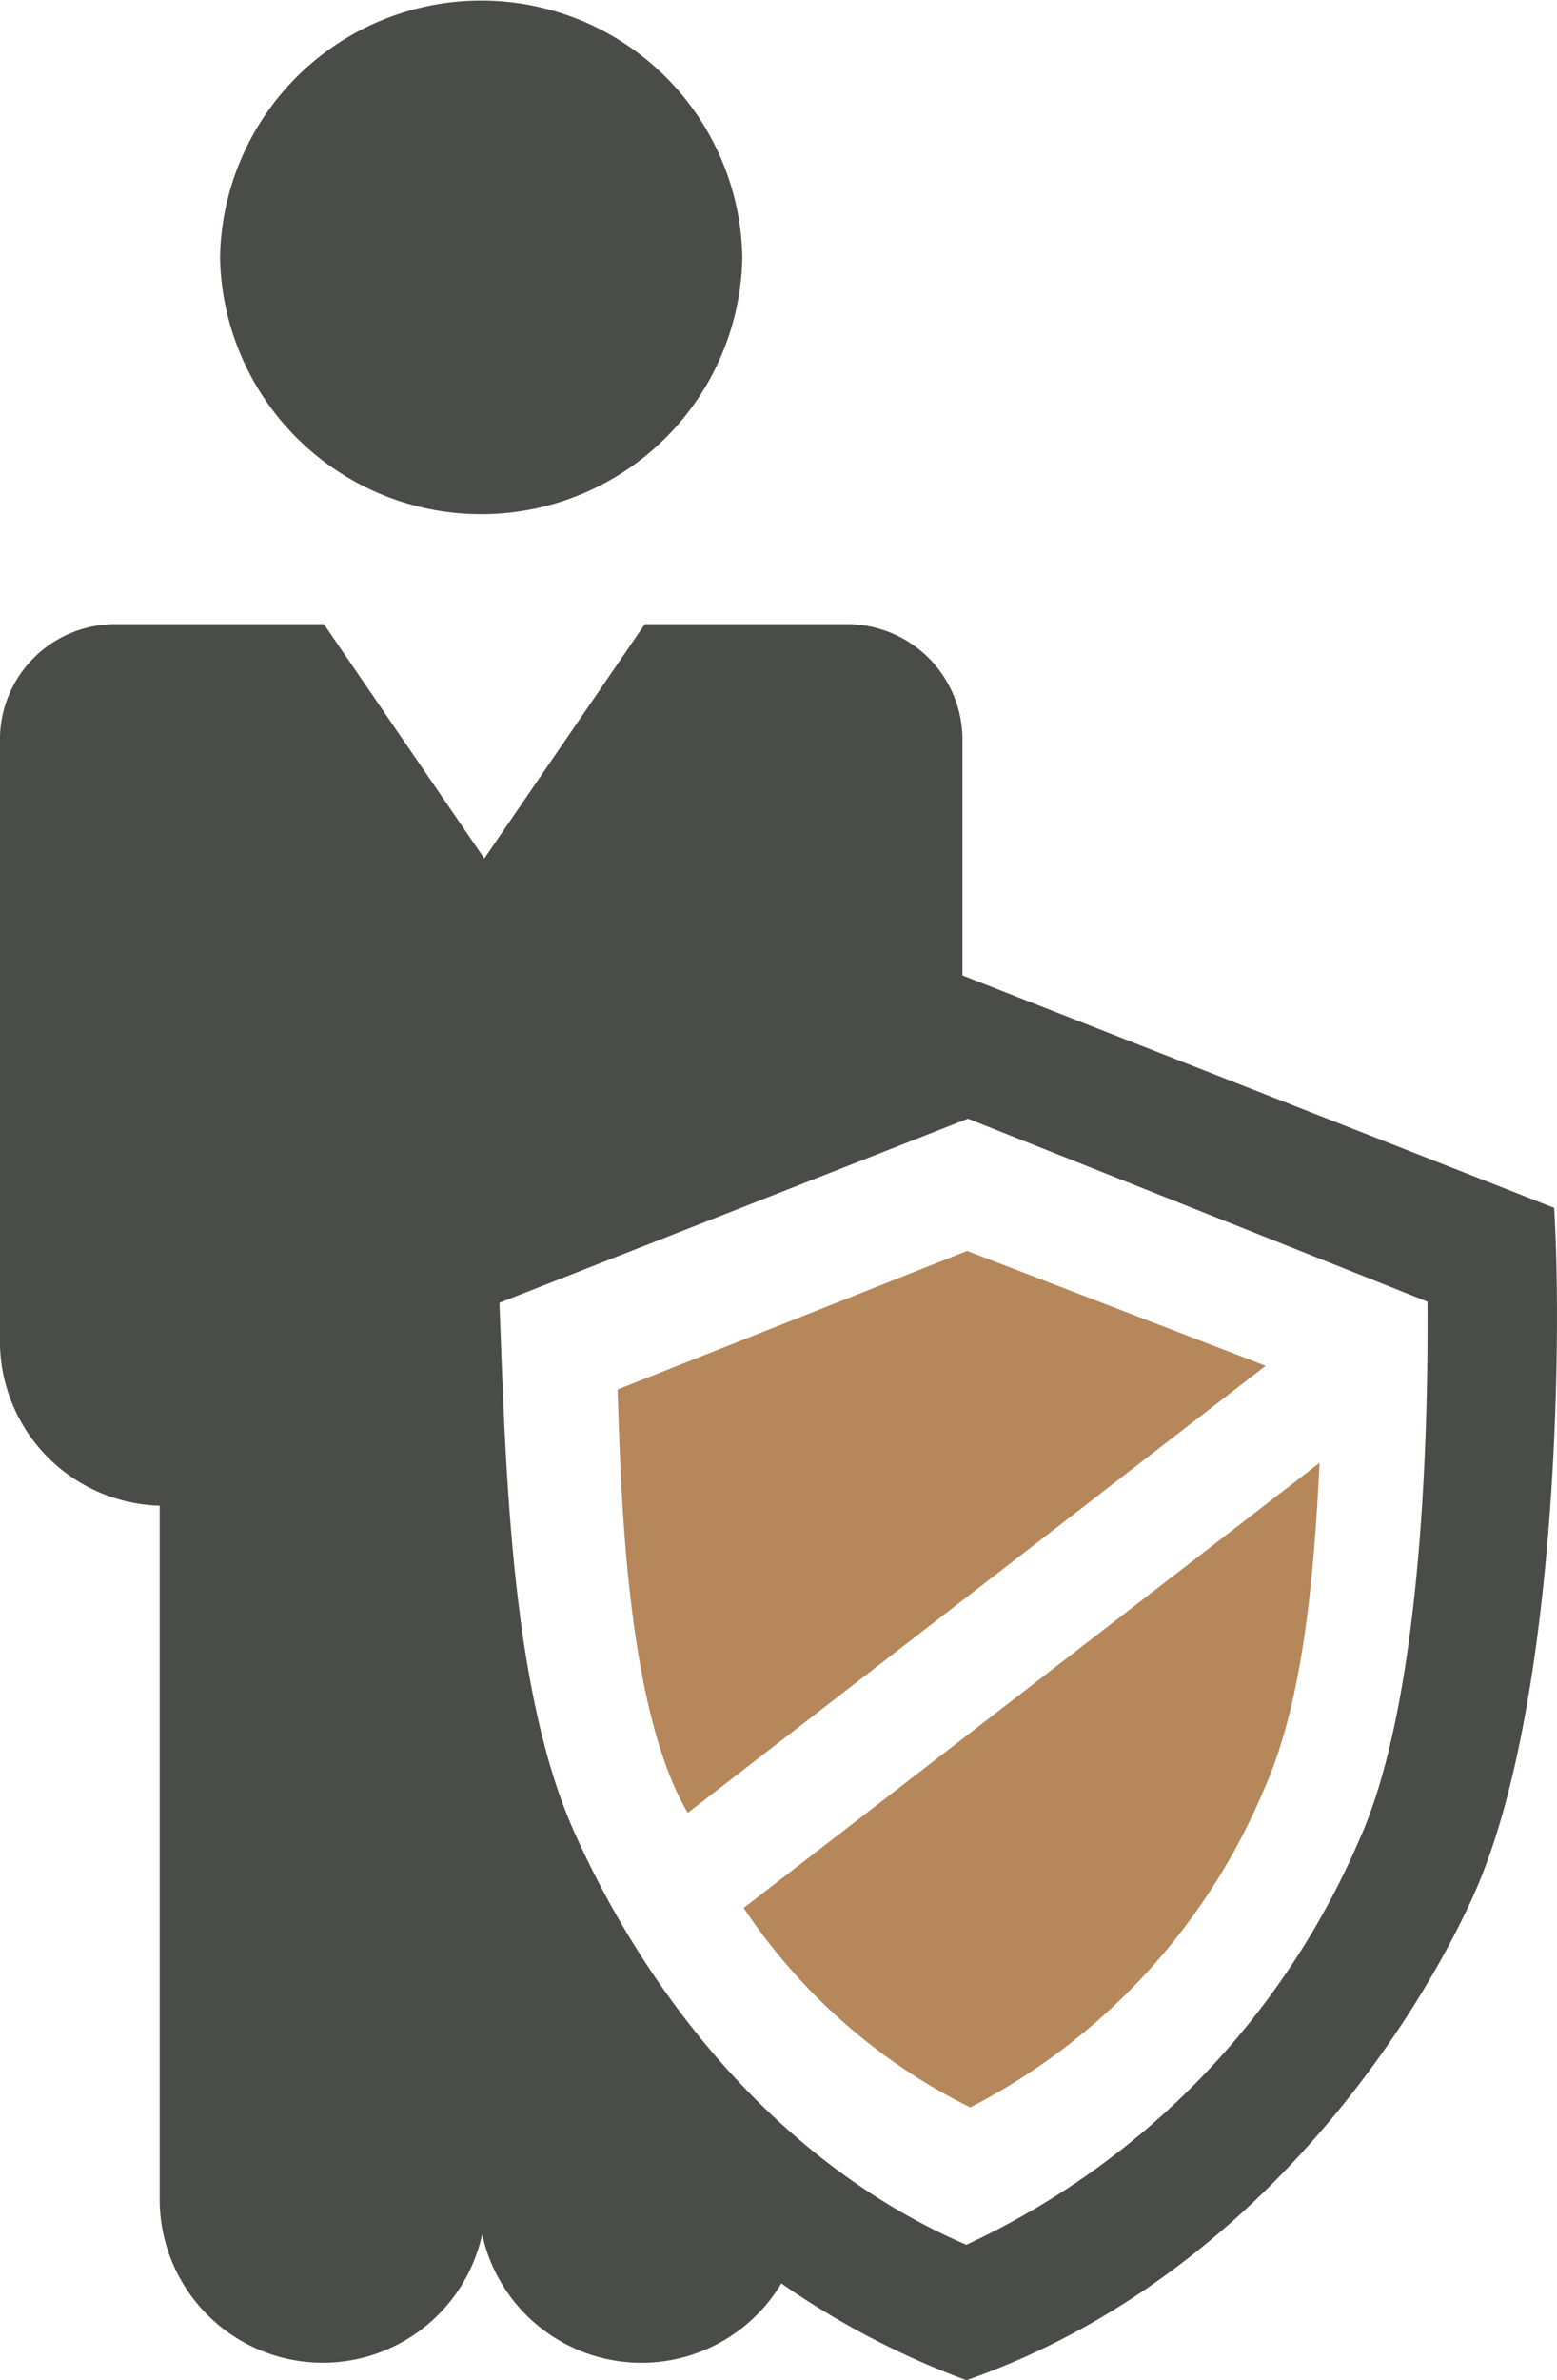 <svg id="Group_654" data-name="Group 654" xmlns="http://www.w3.org/2000/svg" xmlns:xlink="http://www.w3.org/1999/xlink" width="38.344" height="58.564" viewBox="0 0 38.344 58.564">
  <defs>
    <clipPath id="clip-path">
      <rect id="Rectangle_625" data-name="Rectangle 625" width="38.344" height="58.564" fill="none"/>
    </clipPath>
  </defs>
  <g id="Group_653" data-name="Group 653" clip-path="url(#clip-path)">
    <path id="Path_18745" data-name="Path 18745" d="M5.419,6.333a6.432,6.432,0,0,1,12.862,0,6.432,6.432,0,0,1-12.862,0m30.865,40.31C34.77,49.994,30.728,56.149,23.8,58.564a20.2,20.2,0,0,1-4.558-2.382,4.015,4.015,0,0,1-7.368-1.208,4.017,4.017,0,0,1-7.941-.8V37.047a4.049,4.049,0,0,1-3.934-4V18.167a2.839,2.839,0,0,1,2.853-2.81H7.977l3.95,5.766,3.953-5.766h4.965a2.842,2.842,0,0,1,2.857,2.81V24l14.571,5.718c.208,3.342.066,12.385-1.991,16.928M35.158,32.029c-1.428-.573-11.322-4.505-11.322-4.505L12.3,32.054c.155,4.144.284,9.592,1.867,13.078,1.866,4.133,5.11,8.152,9.63,10.1a19.438,19.438,0,0,0,9.671-9.948c1.577-3.489,1.708-10.24,1.686-13.251" fill="#494c49"/>
    <path id="Path_18746" data-name="Path 18746" d="M25.928,33.893c.986-2.165,1.248-5.26,1.389-8.08L13.135,36.764a14.355,14.355,0,0,0,5.579,4.908,15.576,15.576,0,0,0,7.215-7.779" transform="translate(5.18 10.18)" fill="#b5875a"/>
    <path id="Path_18747" data-name="Path 18747" d="M12.635,35.9c-1.539-2.612-1.648-8.039-1.728-10.417,2.508-.99,8.608-3.409,8.608-3.409L26.867,24.9Z" transform="translate(4.302 8.705)" fill="#b5875a"/>
  </g>
</svg>

